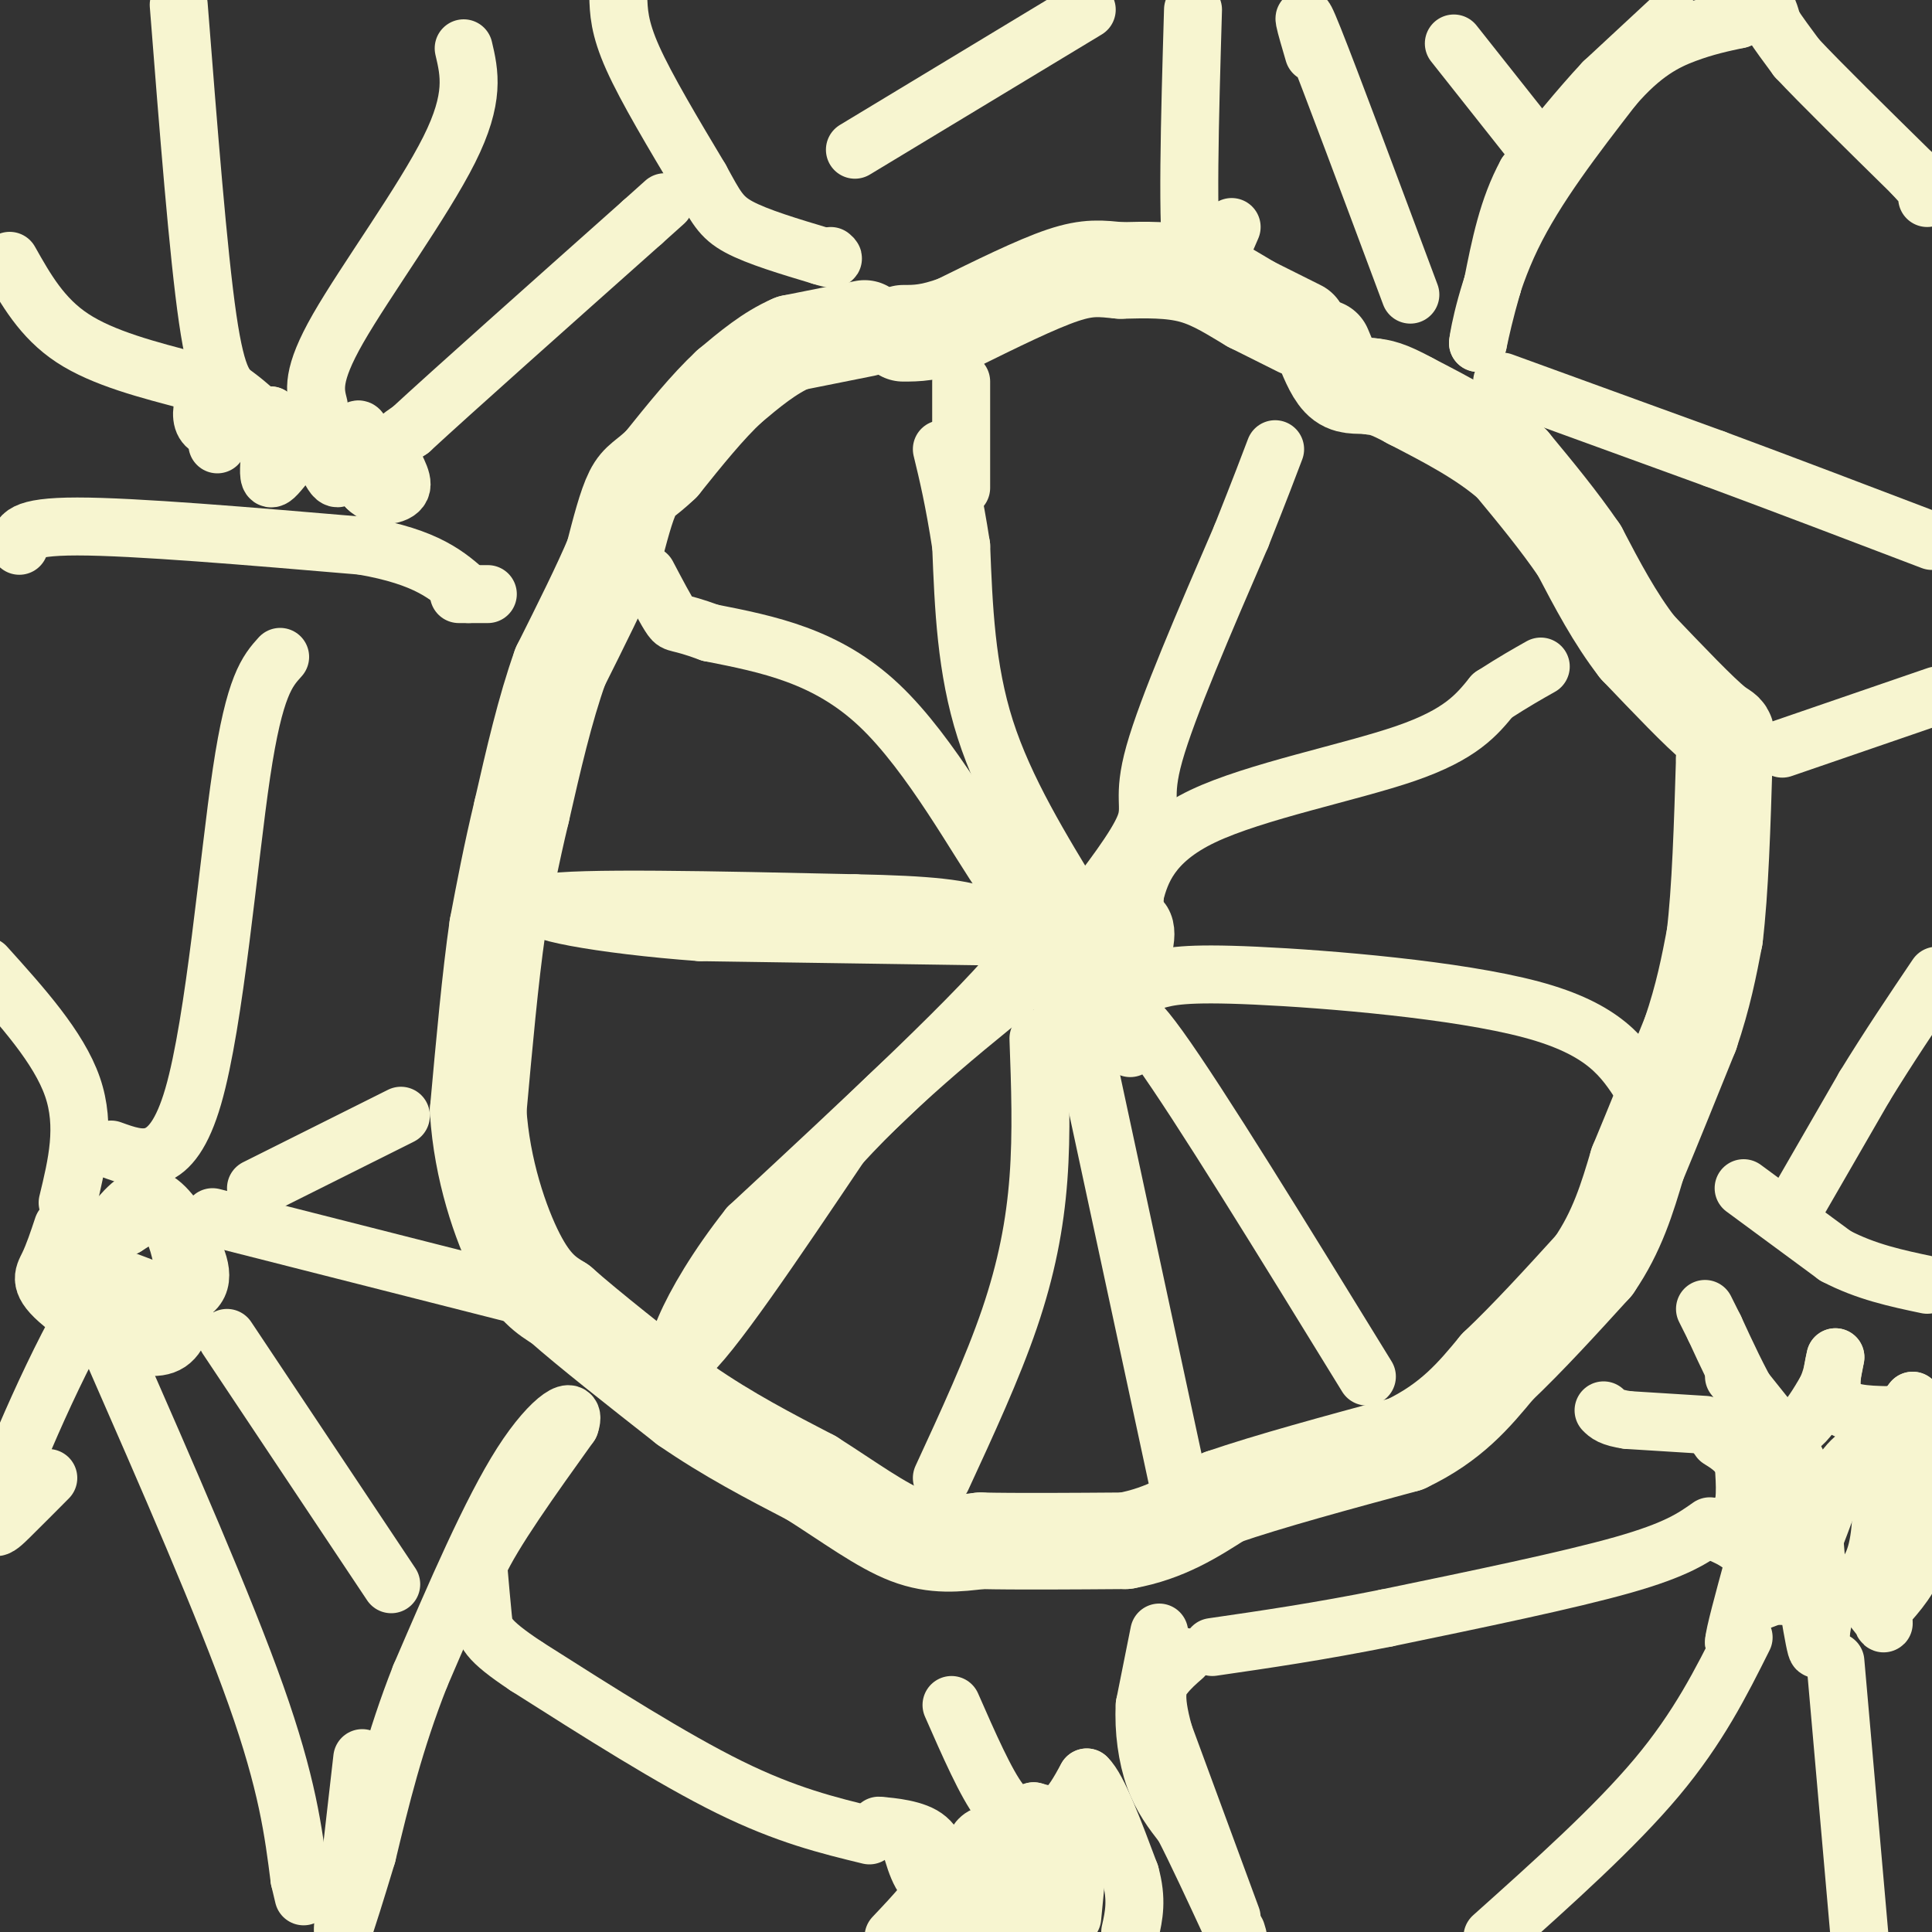 <svg viewBox='0 0 400 400' version='1.1' xmlns='http://www.w3.org/2000/svg' xmlns:xlink='http://www.w3.org/1999/xlink'><rect x="0" y="0" width="400" height="400" fill="#333333" stroke="none"/><g fill='none' stroke='#F7F5D0' stroke-width='20' stroke-linecap='round' stroke-linejoin='round'><path d='M179,68c0.000,0.000 -15.000,3.000 -15,3'/><path d='M164,71c-4.667,2.000 -8.833,5.500 -13,9'/><path d='M151,80c-4.500,4.167 -9.250,10.083 -14,16'/><path d='M137,96c-3.333,3.244 -4.667,3.356 -6,6c-1.333,2.644 -2.667,7.822 -4,13'/><path d='M127,115c-2.500,6.000 -6.750,14.500 -11,23'/><path d='M116,138c-3.167,8.833 -5.583,19.417 -8,30'/><path d='M108,168c-2.167,9.000 -3.583,16.500 -5,24'/><path d='M103,192c-1.500,10.333 -2.750,24.167 -4,38'/><path d='M99,230c0.756,12.133 4.644,23.467 8,30c3.356,6.533 6.178,8.267 9,10'/><path d='M116,270c5.833,5.167 15.917,13.083 26,21'/><path d='M142,291c8.667,6.000 17.333,10.500 26,15'/><path d='M168,306c7.822,4.956 14.378,9.844 20,12c5.622,2.156 10.311,1.578 15,1'/><path d='M203,319c7.500,0.167 18.750,0.083 30,0'/><path d='M233,319c8.333,-1.500 14.167,-5.250 20,-9'/><path d='M253,310c9.667,-3.333 23.833,-7.167 38,-11'/><path d='M291,299c9.500,-4.500 14.250,-10.250 19,-16'/><path d='M310,283c6.500,-6.167 13.250,-13.583 20,-21'/><path d='M330,262c4.833,-7.000 6.917,-14.000 9,-21'/><path d='M339,241c3.333,-8.000 7.167,-17.500 11,-27'/><path d='M350,214c2.667,-7.833 3.833,-13.917 5,-20'/><path d='M355,194c1.167,-9.500 1.583,-23.250 2,-37'/><path d='M357,157c0.578,-6.600 1.022,-4.600 -2,-7c-3.022,-2.400 -9.511,-9.200 -16,-16'/><path d='M339,134c-4.667,-6.000 -8.333,-13.000 -12,-20'/><path d='M327,114c-4.333,-6.333 -9.167,-12.167 -14,-18'/><path d='M313,96c-5.833,-5.167 -13.417,-9.083 -21,-13'/><path d='M292,83c-4.833,-2.667 -6.417,-2.833 -8,-3'/><path d='M284,80c-2.400,-0.378 -4.400,0.178 -6,-1c-1.600,-1.178 -2.800,-4.089 -4,-7'/><path d='M269,68c0.000,0.000 -10.000,-5.000 -10,-5'/><path d='M259,63c-3.556,-2.067 -7.444,-4.733 -12,-6c-4.556,-1.267 -9.778,-1.133 -15,-1'/><path d='M232,56c-4.022,-0.378 -6.578,-0.822 -12,1c-5.422,1.822 -13.711,5.911 -22,10'/><path d='M198,67c-5.500,2.000 -8.250,2.000 -11,2'/></g>
<g fill='none' stroke='#F7F5D0' stroke-width='12' stroke-linecap='round' stroke-linejoin='round'><path d='M346,4c0.000,0.000 -14.000,13.000 -14,13'/><path d='M332,17c-5.000,5.333 -10.500,12.167 -16,19'/><path d='M316,36c-3.833,7.000 -5.417,15.000 -7,23'/><path d='M309,59c-1.667,5.833 -2.333,8.917 -3,12'/><path d='M306,71c0.156,-1.644 2.044,-11.756 7,-22c4.956,-10.244 12.978,-20.622 21,-31'/><path d='M334,18c6.111,-7.133 10.889,-9.467 15,-11c4.111,-1.533 7.556,-2.267 11,-3'/><path d='M360,4c2.733,-1.311 4.067,-3.089 5,-3c0.933,0.089 1.467,2.044 2,4'/><path d='M367,5c1.167,1.833 3.083,4.417 5,7'/><path d='M372,12c4.833,5.167 14.417,14.583 24,24'/><path d='M396,36c4.500,4.833 3.750,4.917 3,5'/><path d='M311,79c0.000,0.000 44.000,16.000 44,16'/><path d='M355,95c14.833,5.500 29.917,11.250 45,17'/><path d='M361,246c0.000,0.000 19.000,14.000 19,14'/><path d='M380,260c6.333,3.333 12.667,4.667 19,6'/><path d='M371,251c0.000,0.000 15.000,-26.000 15,-26'/><path d='M386,225c5.000,-8.167 10.000,-15.583 15,-23'/><path d='M369,155c0.000,0.000 32.000,-11.000 32,-11'/><path d='M359,285c0.000,0.000 8.000,10.000 8,10'/><path d='M367,295c2.356,1.867 4.244,1.533 6,0c1.756,-1.533 3.378,-4.267 5,-7'/><path d='M378,288c1.167,-2.333 1.583,-4.667 2,-7'/><path d='M380,281c-0.178,0.778 -1.622,6.222 0,9c1.622,2.778 6.311,2.889 11,3'/><path d='M391,293c2.667,0.000 3.833,-1.500 5,-3'/><path d='M396,290c1.000,2.167 1.000,9.083 1,16'/><path d='M397,306c0.167,5.333 0.083,10.667 0,16'/><path d='M397,322c-1.167,4.500 -4.083,7.750 -7,11'/><path d='M390,333c-0.956,2.556 0.156,3.444 0,3c-0.156,-0.444 -1.578,-2.222 -3,-4'/><path d='M387,332c-1.889,-1.422 -5.111,-2.978 -7,-2c-1.889,0.978 -2.444,4.489 -3,8'/><path d='M377,338c-0.600,2.400 -0.600,4.400 -1,3c-0.400,-1.400 -1.200,-6.200 -2,-11'/><path d='M374,330c-2.167,-1.500 -6.583,0.250 -11,2'/><path d='M363,332c-2.500,1.667 -3.250,4.833 -4,8'/><path d='M359,340c0.000,-1.333 2.000,-8.667 4,-16'/><path d='M363,324c-0.667,-3.833 -4.333,-5.417 -8,-7'/><path d='M355,317c-0.178,-1.267 3.378,-0.933 5,-3c1.622,-2.067 1.311,-6.533 1,-11'/><path d='M361,303c-1.089,-2.867 -4.311,-4.533 -5,-5c-0.689,-0.467 1.156,0.267 3,1'/><path d='M359,299c1.469,0.531 3.641,1.359 5,7c1.359,5.641 1.904,16.096 3,21c1.096,4.904 2.742,4.258 5,0c2.258,-4.258 5.129,-12.129 8,-20'/><path d='M380,307c2.931,-5.120 6.260,-7.919 8,-5c1.740,2.919 1.892,11.555 1,17c-0.892,5.445 -2.826,7.699 -5,9c-2.174,1.301 -4.587,1.651 -7,2'/><path d='M377,330c-1.267,-3.822 -0.933,-14.378 -3,-22c-2.067,-7.622 -6.533,-12.311 -11,-17'/><path d='M363,291c-3.167,-5.500 -5.583,-10.750 -8,-16'/><path d='M355,275c-1.667,-3.333 -1.833,-3.667 -2,-4'/><path d='M353,295c0.000,0.000 -16.000,-1.000 -16,-1'/><path d='M337,294c-3.500,-0.500 -4.250,-1.250 -5,-2'/><path d='M354,316c-3.417,2.417 -6.833,4.833 -18,8c-11.167,3.167 -30.083,7.083 -49,11'/><path d='M287,335c-14.167,2.833 -25.083,4.417 -36,6'/><path d='M380,344c0.000,0.000 5.000,57.000 5,57'/><path d='M361,339c-4.667,9.333 -9.333,18.667 -18,29c-8.667,10.333 -21.333,21.667 -34,33'/><path d='M240,338c0.000,0.000 -3.000,15.000 -3,15'/><path d='M237,353c-0.289,5.222 0.489,10.778 2,15c1.511,4.222 3.756,7.111 6,10'/><path d='M245,378c2.667,5.167 6.333,13.083 10,21'/><path d='M255,399c1.833,3.667 1.417,2.333 1,1'/><path d='M255,397c0.000,0.000 -14.000,-38.000 -14,-38'/><path d='M241,359c-2.356,-8.400 -1.244,-10.400 0,-12c1.244,-1.600 2.622,-2.800 4,-4'/><path d='M197,353c3.583,8.167 7.167,16.333 10,20c2.833,3.667 4.917,2.833 7,2'/><path d='M214,375c2.200,0.622 4.200,1.178 6,0c1.800,-1.178 3.400,-4.089 5,-7'/><path d='M225,368c2.333,2.167 5.667,11.083 9,20'/><path d='M234,388c1.500,5.333 0.750,8.667 0,12'/><path d='M222,397c0.750,-7.583 1.500,-15.167 1,-16c-0.500,-0.833 -2.250,5.083 -4,11'/><path d='M219,392c1.119,-1.274 5.917,-9.958 4,-11c-1.917,-1.042 -10.548,5.560 -14,7c-3.452,1.440 -1.726,-2.280 0,-6'/><path d='M209,382c-0.978,-1.556 -3.422,-2.444 -5,-2c-1.578,0.444 -2.289,2.222 -3,4'/><path d='M201,384c-2.022,2.400 -5.578,6.400 -8,6c-2.422,-0.400 -3.711,-5.200 -5,-10'/><path d='M188,380c-2.619,-2.024 -6.667,-2.083 -6,-2c0.667,0.083 6.048,0.310 9,2c2.952,1.690 3.476,4.845 4,8'/><path d='M195,388c-1.000,3.500 -5.500,8.250 -10,13'/><path d='M193,398c7.133,-3.356 14.267,-6.711 16,-7c1.733,-0.289 -1.933,2.489 -2,4c-0.067,1.511 3.467,1.756 7,2'/><path d='M214,397c-2.667,0.667 -12.833,1.333 -23,2'/><path d='M180,380c-8.583,-2.083 -17.167,-4.167 -29,-10c-11.833,-5.833 -26.917,-15.417 -42,-25'/><path d='M109,345c-8.489,-5.622 -8.711,-7.178 -9,-10c-0.289,-2.822 -0.644,-6.911 -1,-11'/><path d='M99,324c3.000,-6.667 11.000,-17.833 19,-29'/><path d='M118,295c1.667,-4.689 -3.667,-1.911 -10,8c-6.333,9.911 -13.667,26.956 -21,44'/><path d='M87,347c-5.333,13.500 -8.167,25.250 -11,37'/><path d='M76,384c-2.667,8.833 -3.833,12.417 -5,16'/><path d='M71,399c0.000,0.000 4.000,-35.000 4,-35'/><path d='M213,194c0.000,0.000 -68.000,-1.000 -68,-1'/><path d='M145,193c-20.533,-1.489 -37.867,-4.711 -32,-6c5.867,-1.289 34.933,-0.644 64,0'/><path d='M177,187c15.600,0.311 22.600,1.089 27,3c4.400,1.911 6.200,4.956 8,8'/><path d='M212,198c-8.167,10.667 -32.583,33.333 -57,56'/><path d='M155,254c-13.178,16.667 -17.622,30.333 -13,27c4.622,-3.333 18.311,-23.667 32,-44'/><path d='M174,237c12.500,-13.667 27.750,-25.833 43,-38'/><path d='M217,199c6.845,-3.167 2.458,7.917 3,12c0.542,4.083 6.012,1.167 9,-1c2.988,-2.167 3.494,-3.583 4,-5'/><path d='M233,205c1.956,-3.444 4.844,-9.556 4,-13c-0.844,-3.444 -5.422,-4.222 -10,-5'/><path d='M227,187c-2.855,-0.625 -4.994,0.311 -6,1c-1.006,0.689 -0.880,1.129 -1,4c-0.120,2.871 -0.486,8.172 0,11c0.486,2.828 1.823,3.185 4,4c2.177,0.815 5.193,2.090 7,-1c1.807,-3.090 2.403,-10.545 3,-18'/><path d='M234,188c-0.745,-3.196 -4.107,-2.187 -6,0c-1.893,2.187 -2.317,5.550 -1,7c1.317,1.450 4.376,0.986 6,-1c1.624,-1.986 1.812,-5.493 2,-9'/><path d='M235,185c1.190,-4.381 3.167,-10.833 14,-16c10.833,-5.167 30.524,-9.048 42,-13c11.476,-3.952 14.738,-7.976 18,-12'/><path d='M309,144c4.667,-3.000 7.333,-4.500 10,-6'/><path d='M224,190c5.667,-7.356 11.333,-14.711 13,-19c1.667,-4.289 -0.667,-5.511 2,-15c2.667,-9.489 10.333,-27.244 18,-45'/><path d='M257,111c4.167,-10.500 5.583,-14.250 7,-18'/><path d='M223,188c-7.500,-12.250 -15.000,-24.500 -19,-37c-4.000,-12.500 -4.500,-25.250 -5,-38'/><path d='M199,113c-1.500,-9.667 -2.750,-14.833 -4,-20'/><path d='M216,184c-1.267,2.822 -2.533,5.644 -8,-2c-5.467,-7.644 -15.133,-25.756 -26,-36c-10.867,-10.244 -22.933,-12.622 -35,-15'/><path d='M147,131c-7.000,-2.600 -7.000,-1.600 -8,-3c-1.000,-1.400 -3.000,-5.200 -5,-9'/><path d='M199,101c0.000,0.000 0.000,-22.000 0,-22'/><path d='M239,203c3.044,-0.844 6.089,-1.689 21,-1c14.911,0.689 41.689,2.911 57,7c15.311,4.089 19.156,10.044 23,16'/><path d='M234,217c-1.083,-5.667 -2.167,-11.333 6,0c8.167,11.333 25.583,39.667 43,68'/><path d='M225,219c0.000,0.000 20.000,93.000 20,93'/><path d='M215,215c0.356,9.756 0.711,19.511 0,29c-0.711,9.489 -2.489,18.711 -6,29c-3.511,10.289 -8.756,21.644 -14,33'/><path d='M4,113c0.083,-2.000 0.167,-4.000 12,-4c11.833,0.000 35.417,2.000 59,4'/><path d='M75,113c13.500,2.333 17.750,6.167 22,10'/><path d='M95,123c0.000,0.000 6.000,0.000 6,0'/><path d='M13,254c-0.965,2.900 -1.930,5.799 -3,8c-1.070,2.201 -2.246,3.703 3,8c5.246,4.297 16.912,11.388 22,8c5.088,-3.388 3.596,-17.254 1,-23c-2.596,-5.746 -6.298,-3.373 -10,-1'/><path d='M26,254c-2.394,0.468 -3.379,2.137 -5,5c-1.621,2.863 -3.876,6.919 0,9c3.876,2.081 13.884,2.187 18,0c4.116,-2.187 2.339,-6.666 0,-11c-2.339,-4.334 -5.240,-8.524 -8,-9c-2.760,-0.476 -5.380,2.762 -8,6'/><path d='M23,254c-1.429,3.136 -1.002,7.974 0,11c1.002,3.026 2.577,4.238 6,5c3.423,0.762 8.692,1.075 8,0c-0.692,-1.075 -7.346,-3.537 -14,-6'/><path d='M23,264c-7.107,8.571 -17.875,33.000 -22,44c-4.125,11.000 -1.607,8.571 1,6c2.607,-2.571 5.304,-5.286 8,-8'/><path d='M23,279c11.750,26.833 23.500,53.667 30,72c6.500,18.333 7.750,28.167 9,38'/><path d='M62,389c1.500,6.333 0.750,3.167 0,0'/><path d='M47,277c0.000,0.000 34.000,51.000 34,51'/><path d='M44,252c0.000,0.000 63.000,16.000 63,16'/><path d='M53,246c0.000,0.000 30.000,-15.000 30,-15'/><path d='M23,238c6.244,2.267 12.489,4.533 17,-11c4.511,-15.533 7.289,-48.867 10,-67c2.711,-18.133 5.356,-21.067 8,-24'/><path d='M14,249c1.917,-7.917 3.833,-15.833 1,-24c-2.833,-8.167 -10.417,-16.583 -18,-25'/><path d='M128,-1c0.083,3.333 0.167,6.667 3,13c2.833,6.333 8.417,15.667 14,25'/><path d='M145,37c3.200,5.844 4.200,7.956 8,10c3.800,2.044 10.400,4.022 17,6'/><path d='M170,53c3.167,1.000 2.583,0.500 2,0'/><path d='M247,2c-0.667,22.750 -1.333,45.500 0,53c1.333,7.500 4.667,-0.250 8,-8'/><path d='M272,11c-1.667,-5.667 -3.333,-11.333 0,-3c3.333,8.333 11.667,30.667 20,53'/><path d='M301,9c0.000,0.000 19.000,24.000 19,24'/><path d='M177,31c0.000,0.000 48.000,-29.000 48,-29'/><path d='M45,92c-0.637,-4.179 -1.274,-8.357 -2,-9c-0.726,-0.643 -1.542,2.250 -1,4c0.542,1.750 2.440,2.357 5,2c2.560,-0.357 5.780,-1.679 9,-3'/><path d='M56,86c0.989,3.072 -1.039,12.251 0,13c1.039,0.749 5.144,-6.933 8,-7c2.856,-0.067 4.461,7.482 6,7c1.539,-0.482 3.011,-8.995 4,-10c0.989,-1.005 1.494,5.497 2,12'/><path d='M76,101c2.060,2.214 6.208,1.750 7,0c0.792,-1.750 -1.774,-4.786 -2,-7c-0.226,-2.214 1.887,-3.607 4,-5'/><path d='M85,89c8.667,-8.000 28.333,-25.500 48,-43'/><path d='M133,46c8.000,-7.167 4.000,-3.583 0,0'/><path d='M66,84c-0.800,-3.111 -1.600,-6.222 4,-16c5.600,-9.778 17.600,-26.222 23,-37c5.400,-10.778 4.200,-15.889 3,-21'/><path d='M56,88c-2.422,-2.200 -4.844,-4.400 -7,-6c-2.156,-1.600 -4.044,-2.600 -6,-16c-1.956,-13.400 -3.978,-39.200 -6,-65'/><path d='M40,79c-9.333,-2.417 -18.667,-4.833 -25,-9c-6.333,-4.167 -9.667,-10.083 -13,-16'/></g>
</svg>